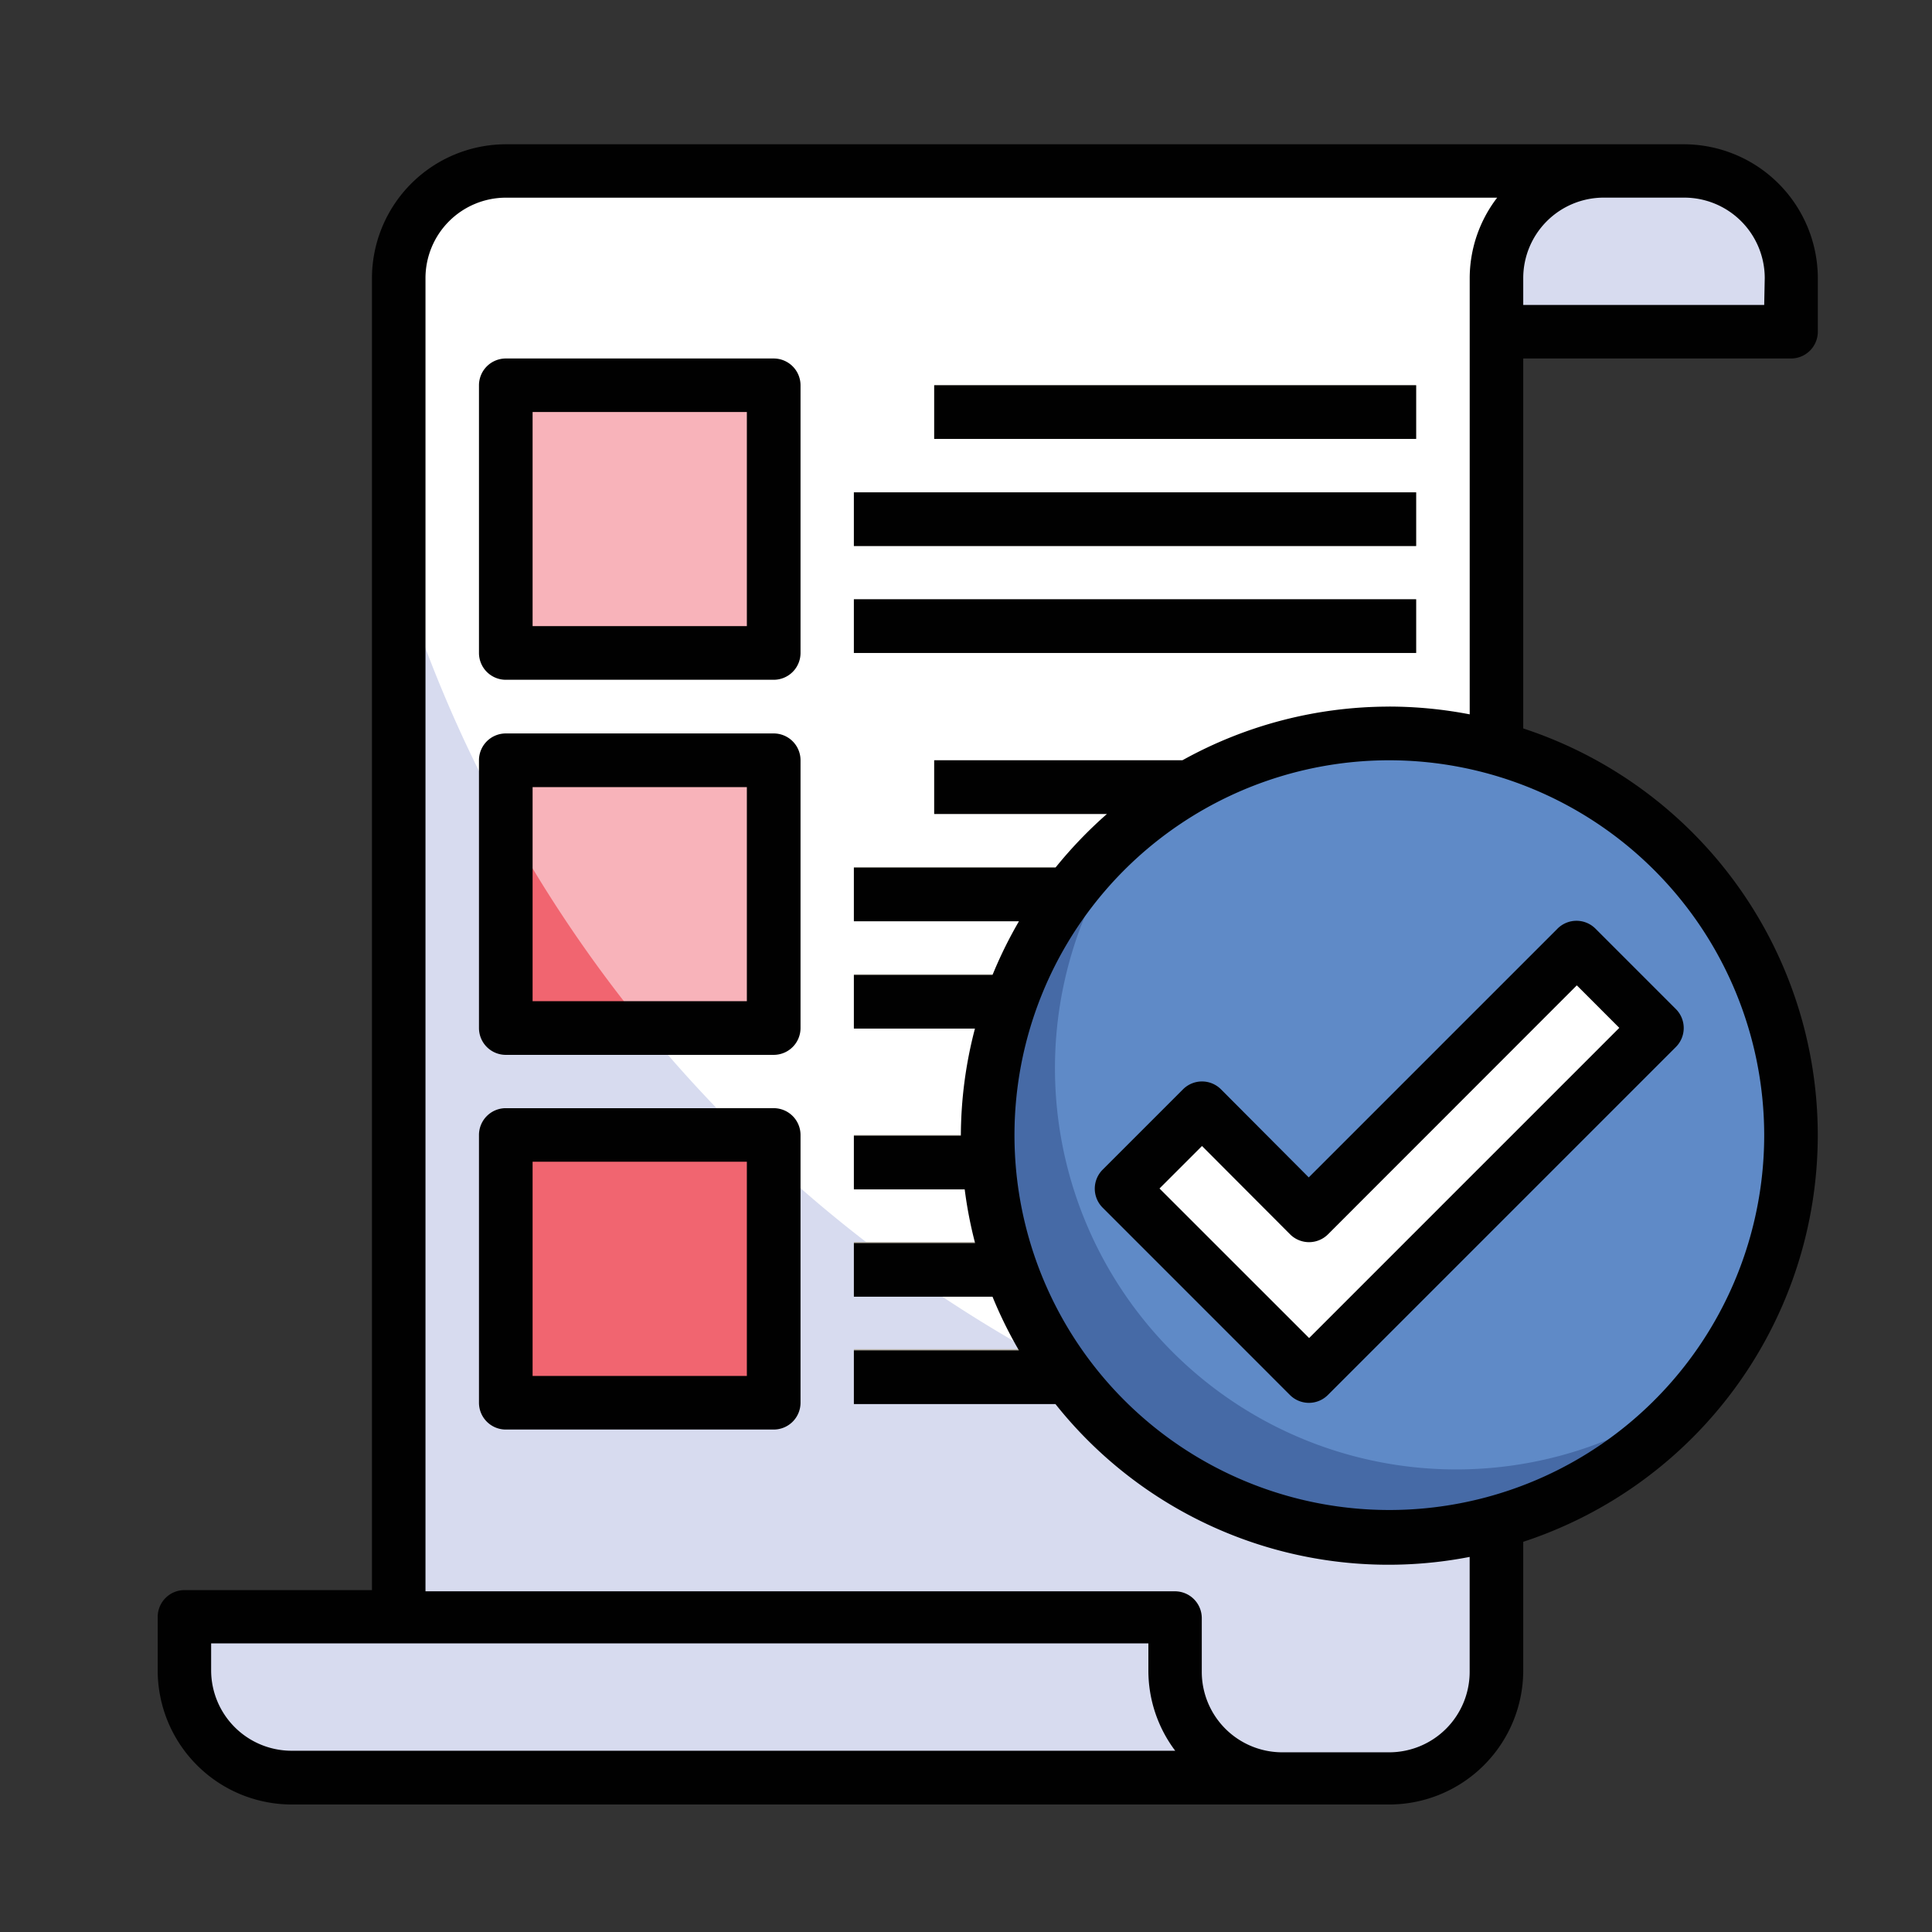 <svg xmlns="http://www.w3.org/2000/svg" id="Layer_1" data-name="Layer 1" viewBox="0 0 432 432"><rect x="0" y="0" width="432" height="432" fill="#333333" stroke="none"/><defs><style>.cls-1{fill:#d7dbef;}.cls-2{fill:#fff;}.cls-3{fill:#f8b3ba;}.cls-4{fill:#b5b1a5;}.cls-5{fill:#f16570;}.cls-6{fill:#466aa6;}.cls-7{fill:#5f8ac7;}.cls-8{fill:#010101;}</style></defs><path class="cls-1" d="M334.61,38.25h41.91a24,24,0,0,1,24,24v12H334.61Z"></path><path class="cls-1" d="M89.15,397.46V62.2a24,24,0,0,1,23.95-24H358.56a24,24,0,0,0-23.95,24V373.51a23.94,23.94,0,0,1-23.94,23.95H89.15Z"></path><path class="cls-2" d="M89.15,62.2v65.26c33.94,110,129,193.11,245.46,209.85V62.2a24,24,0,0,1,23.95-24H113.1A24,24,0,0,0,89.15,62.2Z"></path><path class="cls-1" d="M286.72,397.46a24,24,0,0,1-24-23.95v-12H41.26v12a24,24,0,0,0,23.95,23.95H286.72Z"></path><path class="cls-3" d="M113.1,86.14H173V146H113.1Z"></path><path class="cls-4" d="M208.89,86.14H316.65v12H208.89Z"></path><path class="cls-4" d="M190.93,110.09H316.65v12H190.93Z"></path><path class="cls-4" d="M190.93,134H316.65v12H190.93Z"></path><path class="cls-3" d="M113.1,170H173v59.87H113.1Z"></path><path class="cls-5" d="M113.1,229.83h31.16a302.88,302.88,0,0,1-31.16-46.05Z"></path><path class="cls-4" d="M208.89,170h77.83v12H208.89Z"></path><path class="cls-4" d="M190.93,193.91h65.85v12H190.93Z"></path><path class="cls-4" d="M190.93,217.85h47.89v12H190.93Z"></path><path class="cls-5" d="M113.1,253.78H173v59.86H113.1Z"></path><path class="cls-4" d="M190.93,253.78h53.88v12H190.93Z"></path><path class="cls-4" d="M190.93,277.72H250.8v12H190.93Z"></path><path class="cls-4" d="M190.93,301.67h65.85v12H190.93Z"></path><circle class="cls-6" cx="310.67" cy="253.78" r="89.8"></circle><path class="cls-7" d="M310.67,164a89.28,89.28,0,0,0-55.53,19.32,89.72,89.72,0,0,0,126,126A89.72,89.72,0,0,0,310.67,164Z"></path><path class="cls-2" d="M250.8,265.75l18-18,23.95,24,59.86-59.87,18,18-77.82,77.83Z"></path><path class="cls-8" d="M376.52,32.26H113.1A30,30,0,0,0,83.17,62.2V355.55H41.26a6,6,0,0,0-6,6v12a30,30,0,0,0,29.94,29.94H310.67a30,30,0,0,0,29.93-29.94v-28.8a95.71,95.71,0,0,0,0-181.87V80.16h59.87a6,6,0,0,0,6-6v-12A30,30,0,0,0,376.52,32.26ZM65.21,391.47a18,18,0,0,1-18-18v-6H256.78v6a29.79,29.79,0,0,0,6,18ZM394.48,253.78A83.82,83.82,0,1,1,310.67,170,83.91,83.91,0,0,1,394.48,253.78ZM310.67,158a95.18,95.18,0,0,0-46.28,12h-55.5v12h38.63a97.26,97.26,0,0,0-11.51,12H190.93v12h36.91a96.39,96.39,0,0,0-5.91,12h-31v12H218a95.14,95.14,0,0,0-3.15,23.95H190.93v12h24.78a94.81,94.81,0,0,0,2.32,12h-27.1v12h31a95.71,95.71,0,0,0,5.91,12H190.93v12H236a95.11,95.11,0,0,0,92.62,34.18v25.69a18,18,0,0,1-18,18H286.72a18,18,0,0,1-18-18v-12a6,6,0,0,0-6-6H95.14V62.2a18,18,0,0,1,18-18H334.77a29.61,29.61,0,0,0-6.14,18v97.53a95.85,95.85,0,0,0-18-1.74Zm83.81-89.81H340.6v-6a18,18,0,0,1,18-18h18a18,18,0,0,1,18,18Z"></path><path class="cls-8" d="M273,243.56a6,6,0,0,0-8.46,0l-18,18a6,6,0,0,0,0,8.46l41.9,41.91a6,6,0,0,0,8.47,0l77.83-77.83a6,6,0,0,0,0-8.46l-18-18a6,6,0,0,0-8.47,0l-55.63,55.63Zm79.58-23.23,9.5,9.5-69.36,69.36-33.45-33.44,9.5-9.5L288.47,276a6,6,0,0,0,8.47,0Z"></path><path class="cls-8" d="M173,80.16H113.1a6,6,0,0,0-6,6V146a6,6,0,0,0,6,6H173a6,6,0,0,0,6-6V86.14A6,6,0,0,0,173,80.16ZM167,140H119.09V92.13H167Z"></path><path class="cls-8" d="M208.89,86.14H316.65v12H208.89Z"></path><path class="cls-8" d="M190.93,110.09H316.65v12H190.93Z"></path><path class="cls-8" d="M190.93,134H316.65v12H190.93Z"></path><path class="cls-8" d="M173,164H113.1a6,6,0,0,0-6,6v59.87a6,6,0,0,0,6,6H173a6,6,0,0,0,6-6V170A6,6,0,0,0,173,164Zm-6,59.87H119.09V176H167Z"></path><path class="cls-8" d="M173,247.79H113.1a6,6,0,0,0-6,6v59.86a6,6,0,0,0,6,6H173a6,6,0,0,0,6-6V253.78A6,6,0,0,0,173,247.79Zm-6,59.87H119.09v-47.9H167Z"></path></svg>